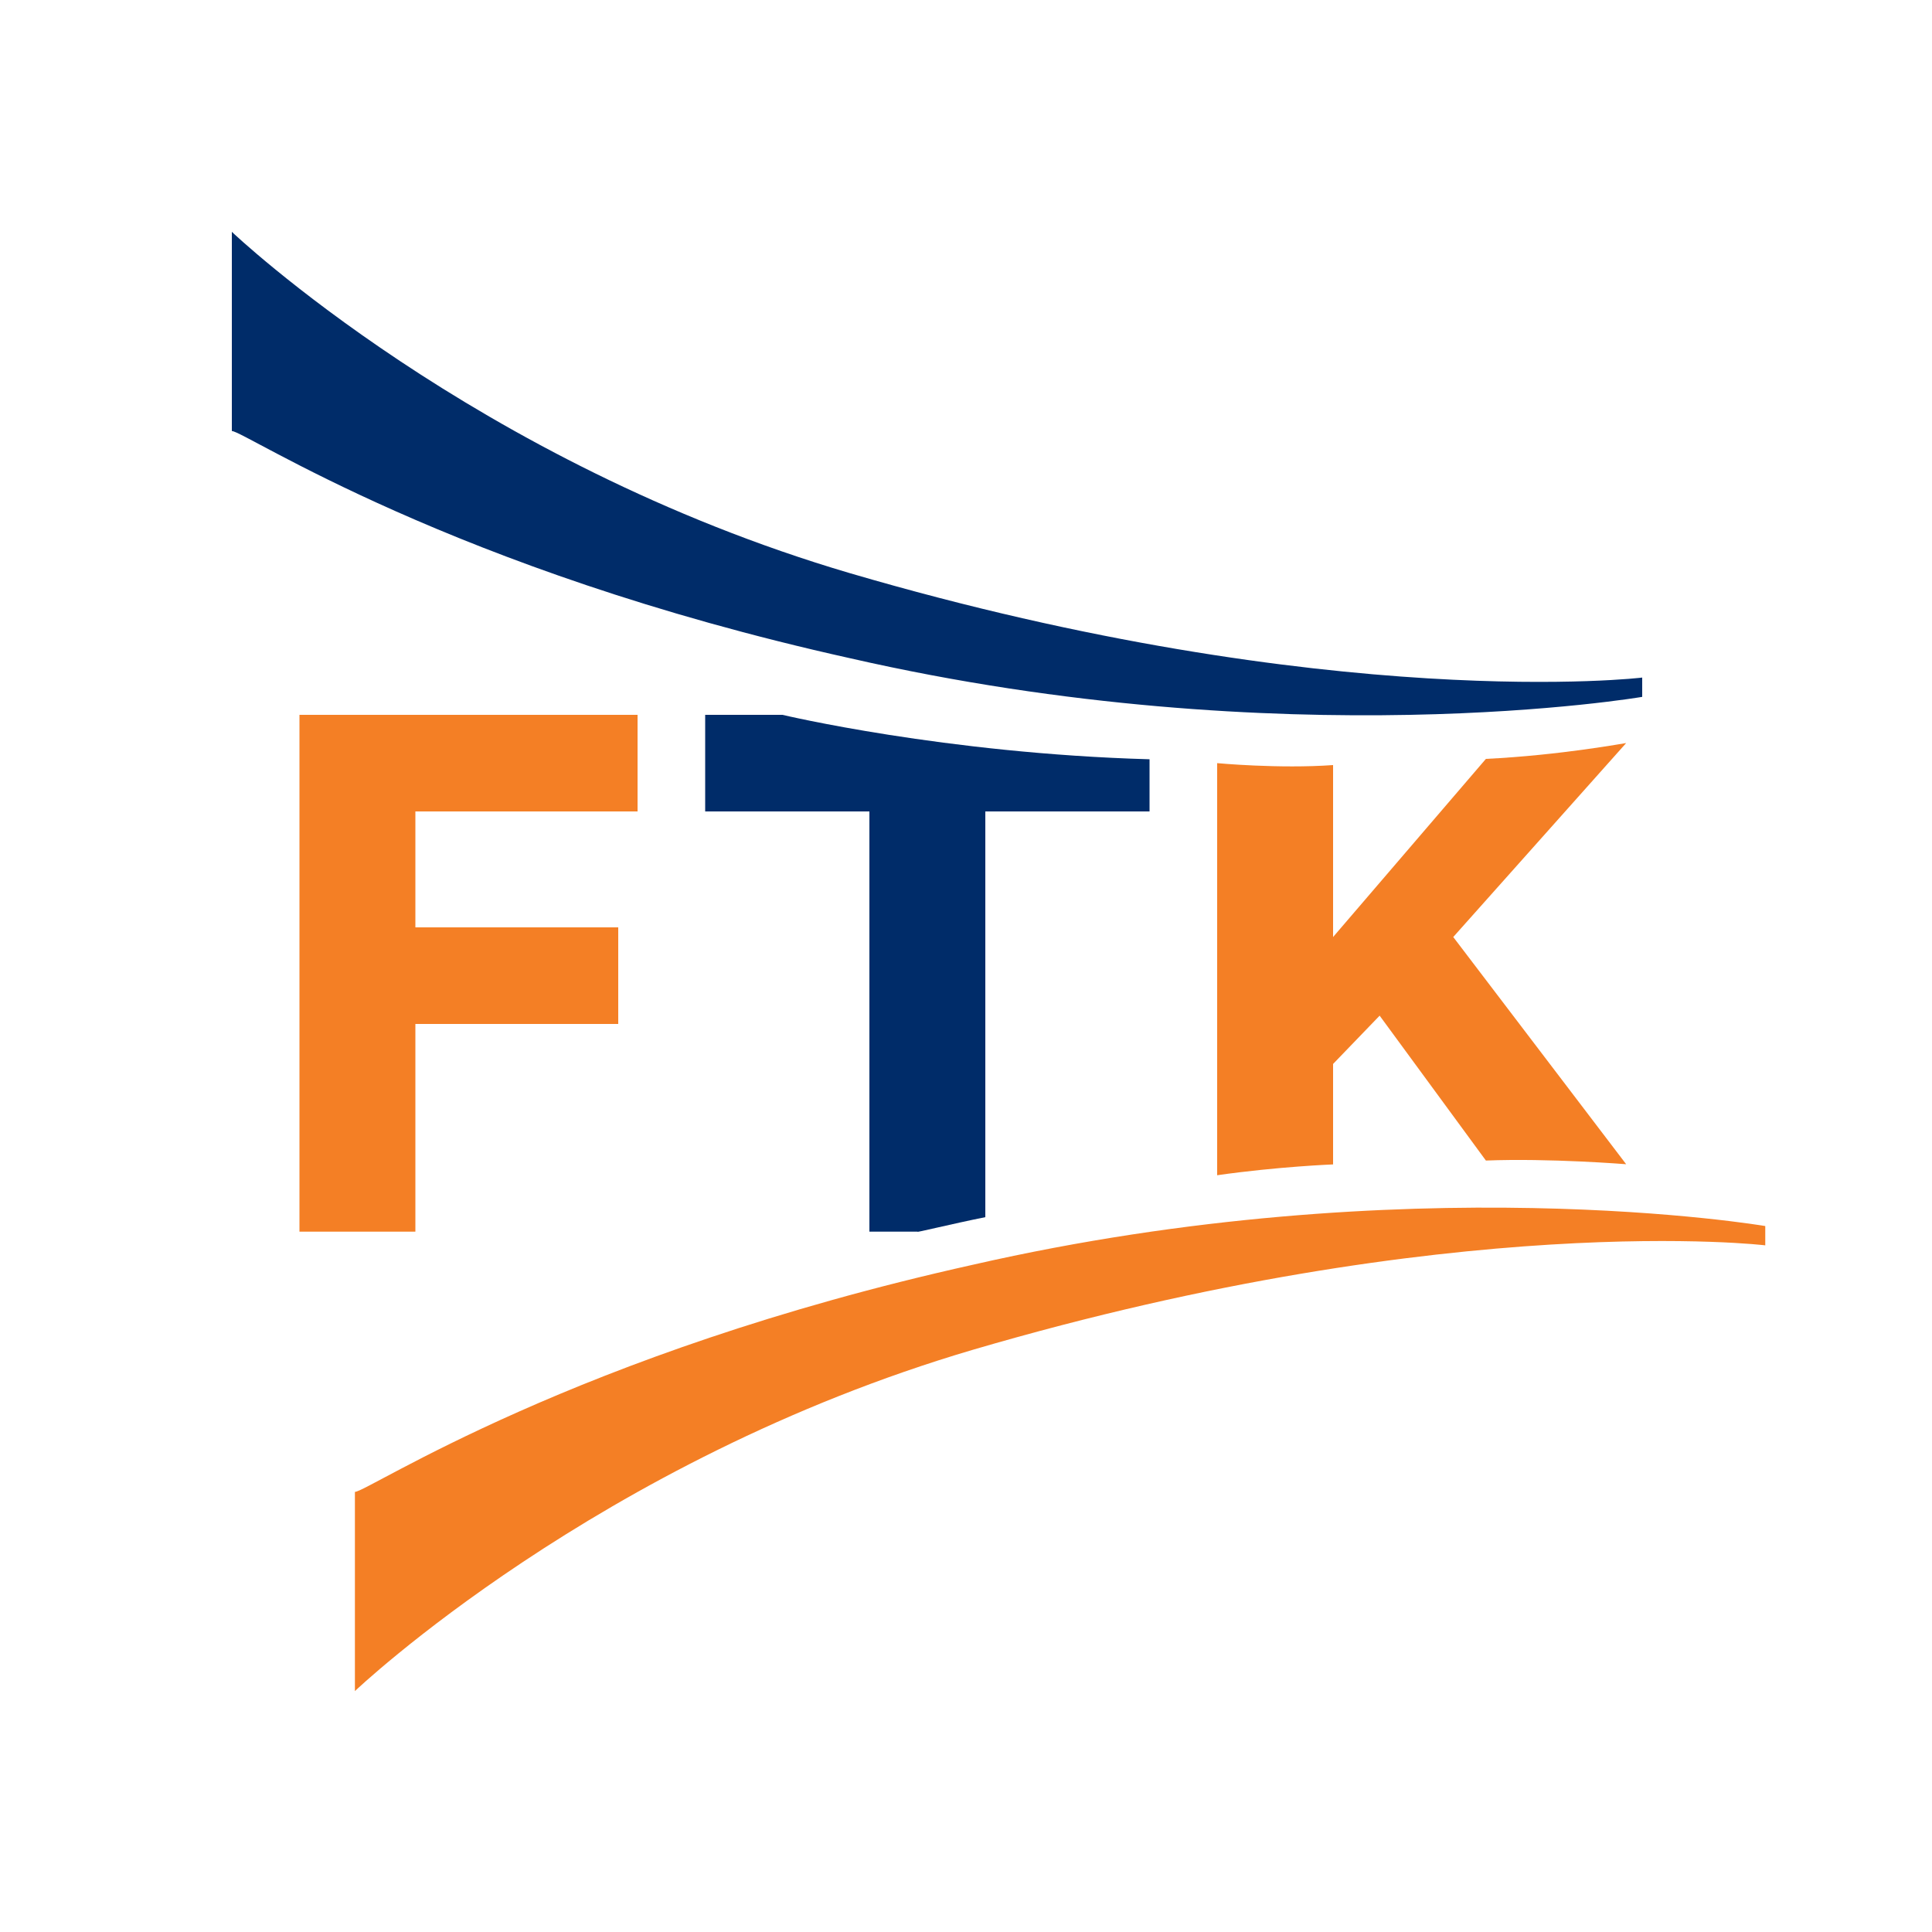 <svg width="100" height="100" viewBox="0 0 100 100" xmlns="http://www.w3.org/2000/svg">
	<g>
		<path fill="#f47f25" d="m15.5 37h17.5v5h-11.5v6h10.5v5h-10.5v10.75h-6z"></path>
		<path fill="#002c69" d="m36.5 37h4c0 0 8.4 2 19 2.3v2.7h-8.5v21c-1.75 0.35-3.68 0.83-3.5 0.75h-2.5v-21.75h-8.5z"></path>
		<path fill="#f47f25" d="m63 39.5c0 0 3.2 0.3 6 0.1v8.9l7.91-9.22c3.89-0.19 7.26-0.83 7.26-0.82l-8.95 10.04l8.95 11.76c0 0-3.98-0.32-7.26-0.19l-5.5-7.5l-2.41 2.5v5.2c0 0-2.85 0.11-6 0.56z"></path>
	</g>
	<path fill="#002c69" d="m12 12c0 0 12.54 11.94 32 17.67c24.94 7.31 41.1 5.4 41 5.4v1c0 0-18.45 3.15-41-2c-20.7-4.6-31.33-11.76-32-11.76z"></path>
	<path fill="#f47f25" d="m18.37 87.53c0 0 12.54-11.94 32-17.67c24.94-7.31 41.1-5.4 41-5.4v-1c0 0-18.45-3.15-41 2c-20.7 4.6-31.33 11.76-32 11.76z"></path>
	<style>
		@media (prefers-color-scheme: dark) {
			[fill="#f47f25"] { fill: #f58d3d }
			[fill="#002c69"] { fill: #0083da }
		}
	</style>
</svg>
